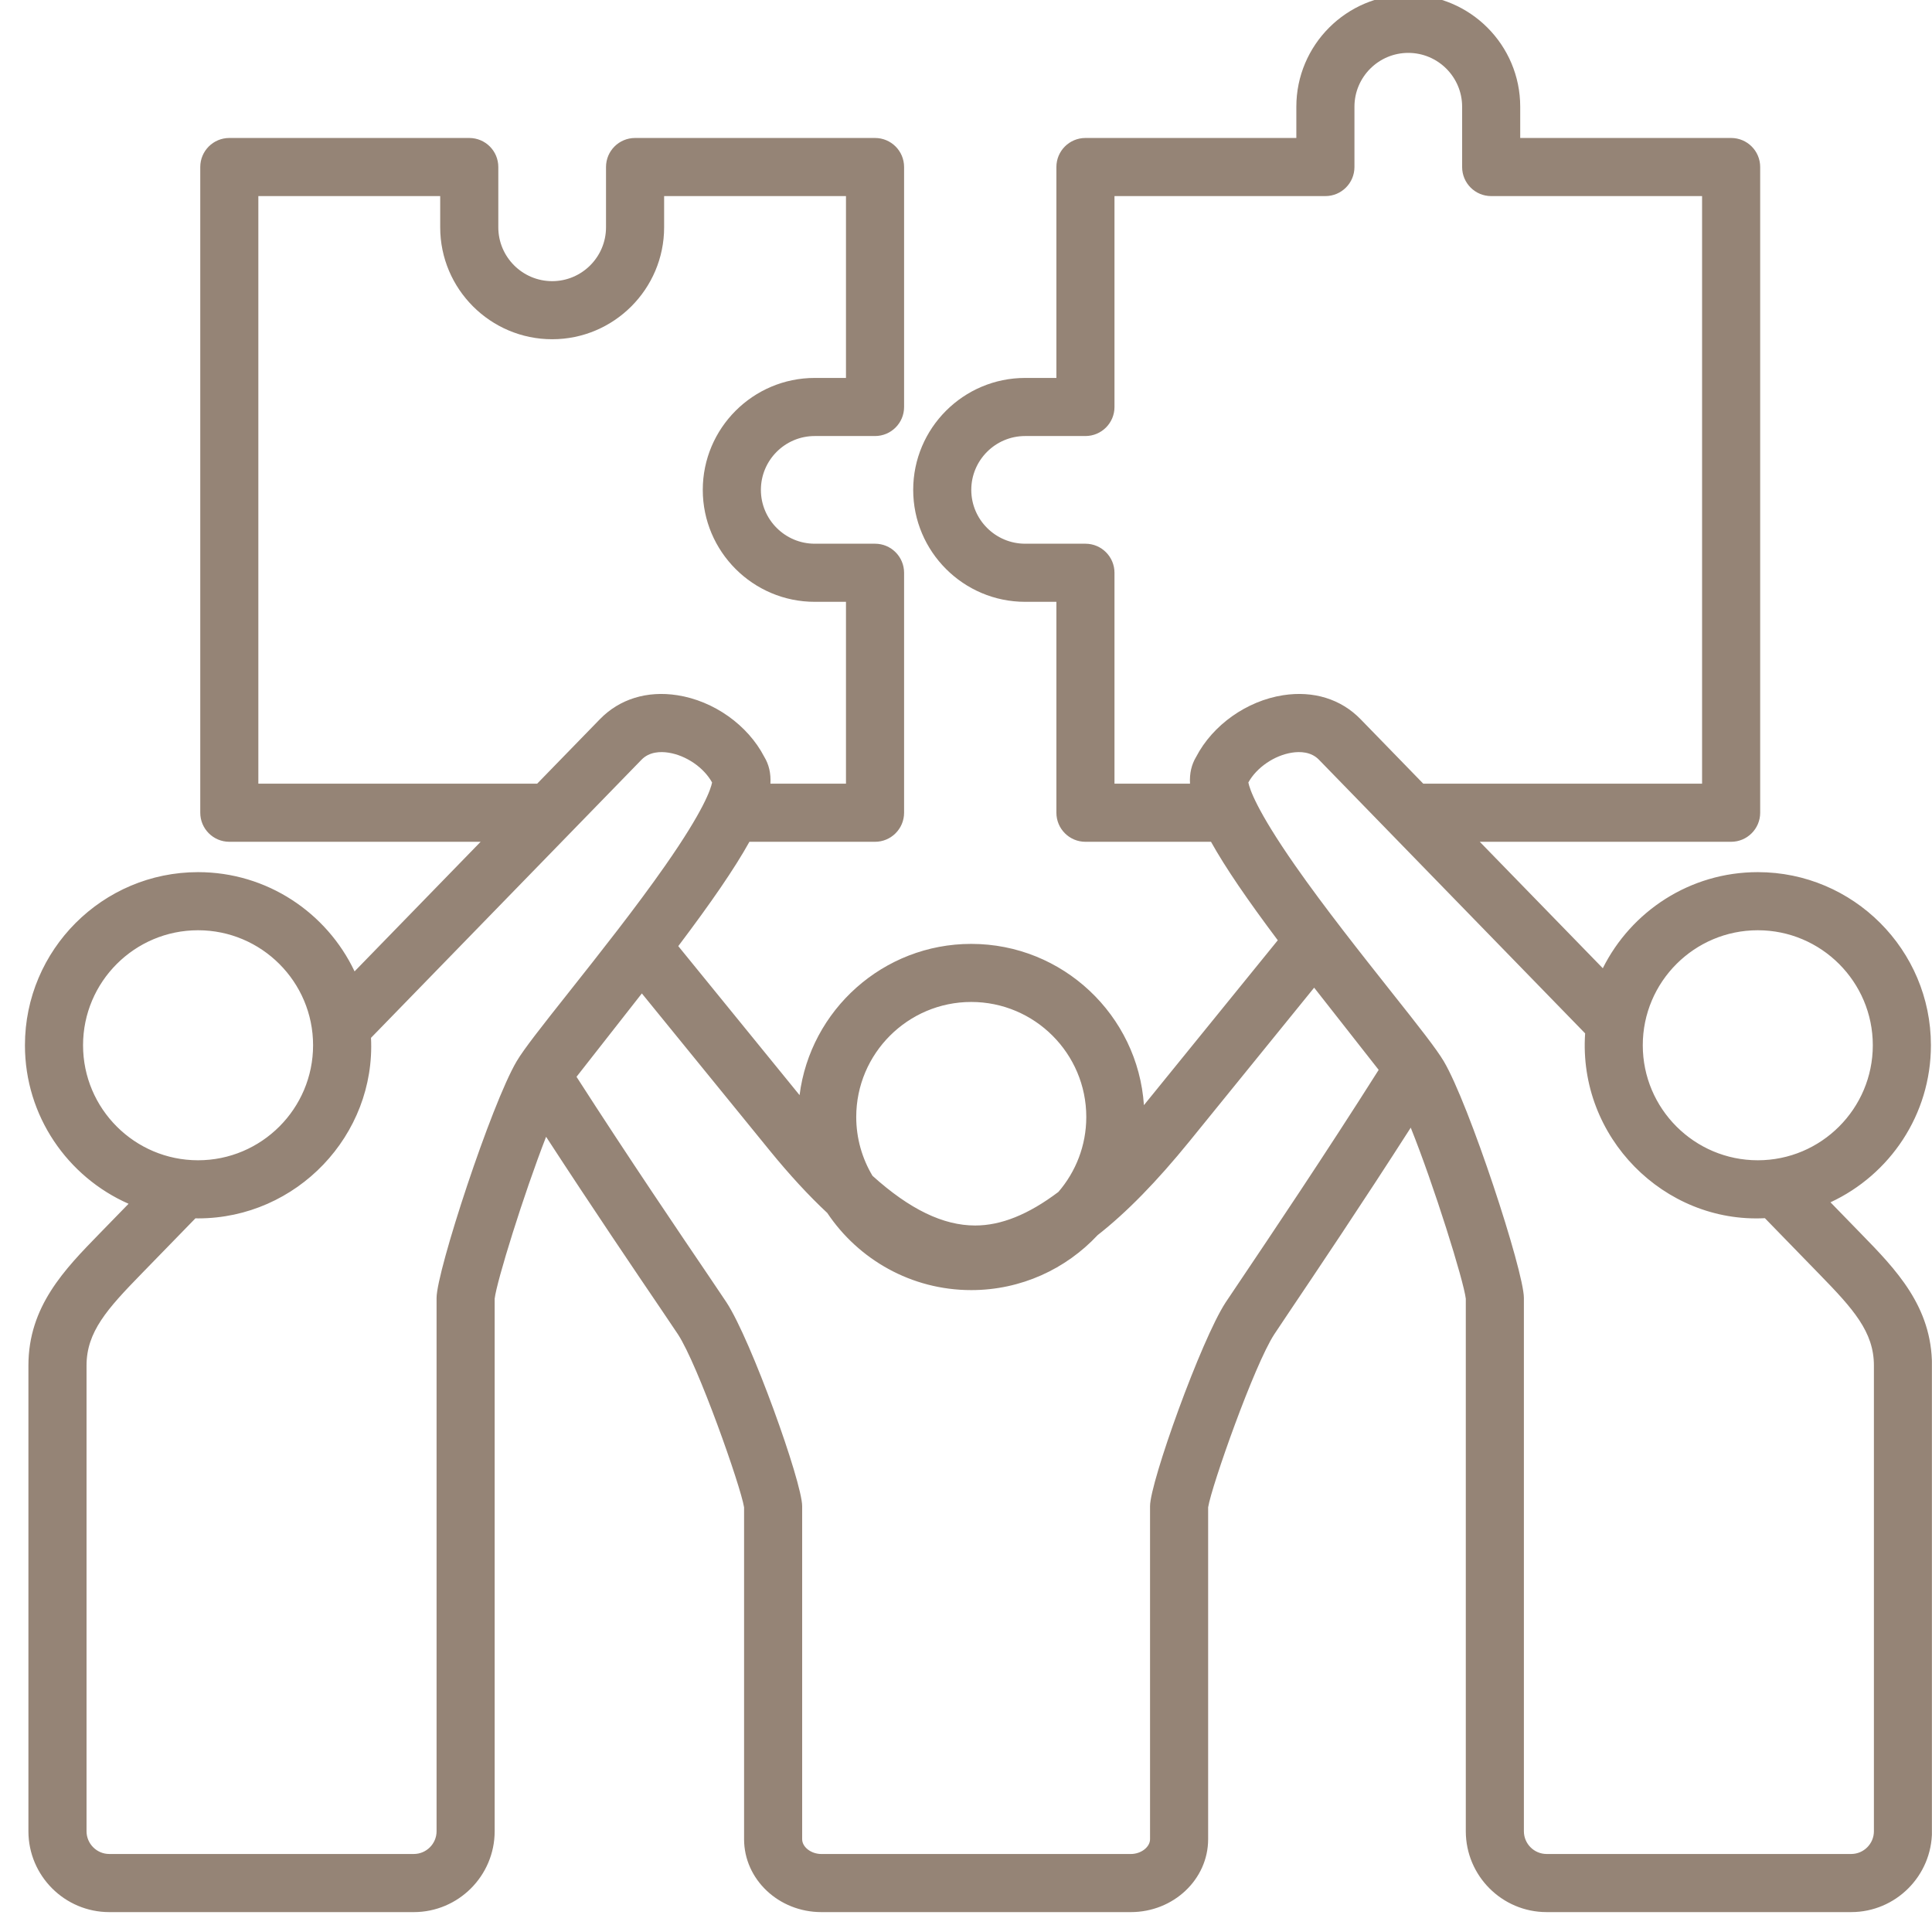 <svg version="1.0" preserveAspectRatio="xMidYMid meet" height="1080" viewBox="0 0 810 810" zoomAndPan="magnify" width="1080" xmlns:xlink="http://www.w3.org/1999/xlink" xmlns="http://www.w3.org/2000/svg"><defs><g></g><clipPath id="6adc8b7e71"><path clip-rule="nonzero" d="M 10.461 0 L 809.961 0 L 809.961 802 L 10.461 802 Z M 10.461 0"></path></clipPath></defs><rect fill-opacity="1" height="972" y="-81" fill="#ffffff" width="972" x="-81"></rect><rect fill-opacity="1" height="972" y="-81" fill="#ffffff" width="972" x="-81"></rect><g clip-path="url(#6adc8b7e71)"><path fill-rule="evenodd" fill-opacity="1" d="M 785.645 767.75 C 785.645 773.004 781.363 777.293 776.109 777.293 L 648.43 777.293 C 643.176 777.293 638.898 773.004 638.898 767.75 L 638.898 544.164 C 638.898 532.906 615.879 462.711 605.285 444.906 C 602.238 439.785 595.238 430.863 583.086 415.555 C 570.703 399.914 555.273 380.445 543.023 362.914 C 526.703 339.539 523.863 330.617 523.379 328.055 C 526.848 321.781 534.258 316.703 541.656 315.555 C 545.004 315.031 549.684 315.121 552.977 318.52 L 664.574 433.246 C 661.582 476.809 697.742 512.914 739.941 510.73 L 762.758 534.191 C 776.949 548.742 785.645 558.391 785.645 572.492 Z M 520.199 536.594 C 531.887 519.219 555.43 484.242 578.016 448.551 L 550.965 414.086 L 498.676 478.516 C 485.035 495.297 472.363 508.309 460.191 517.824 C 446.941 532.004 428.102 540.883 407.195 540.883 C 382.059 540.883 359.863 528.023 346.84 508.535 C 339 501.227 330.973 492.504 322.691 482.344 L 269.098 416.5 L 241.707 451.453 C 263.465 485.301 285.93 518.43 297.094 534.891 C 300.934 540.566 303.457 544.301 304.598 546.047 C 314.922 561.82 336.309 621.434 336.309 631.453 L 336.309 771.098 C 336.309 774.391 340.062 777.297 344.355 777.297 L 474.105 777.297 C 478.406 777.297 482.16 774.391 482.16 771.098 L 482.16 631.453 C 482.16 621.434 503.547 561.82 513.852 546.047 C 514.859 544.504 517.078 541.242 520.199 536.594 Z M 183.035 544.164 L 183.035 767.75 C 183.035 773.004 178.746 777.293 173.48 777.293 L 45.824 777.293 C 40.57 777.293 36.281 773.004 36.281 767.75 L 36.281 572.492 C 36.281 558.391 44.98 548.746 59.156 534.191 L 81.941 510.781 C 82.297 510.781 82.68 510.812 83.039 510.812 C 124.441 510.812 157.59 475.836 155.543 435.117 L 268.957 318.52 C 272.254 315.125 276.93 315.031 280.258 315.555 C 287.676 316.703 295.066 321.785 298.543 328.055 C 298.062 330.621 295.23 339.539 278.891 362.906 C 266.648 380.445 251.223 399.914 238.836 415.555 C 226.695 430.863 219.684 439.785 216.637 444.906 C 206.066 462.711 183.035 532.91 183.035 544.164 Z M 34.82 438.227 C 34.82 464.824 56.445 486.449 83.035 486.449 C 109.625 486.449 131.262 464.824 131.262 438.227 C 131.262 411.633 109.625 390.012 83.035 390.012 C 56.445 390.012 34.82 411.633 34.82 438.227 Z M 108.312 328.559 L 225.207 328.559 L 251.5 301.535 C 259.719 293.066 271.273 289.496 283.992 291.477 C 299.273 293.859 313.496 303.957 320.422 317.301 C 322.383 320.531 323.246 324.227 323 328.559 L 354.68 328.559 L 354.68 252.316 L 341.574 252.316 C 315.711 252.316 294.641 231.258 294.641 205.387 C 294.641 179.504 315.711 158.453 341.574 158.453 L 354.68 158.453 L 354.68 82.211 L 278.438 82.211 L 278.438 95.297 C 278.438 121.176 257.379 142.227 231.504 142.227 C 205.625 142.227 184.555 121.18 184.555 95.297 L 184.555 82.211 L 108.312 82.211 Z M 407.195 420.078 C 433.797 420.078 455.43 441.715 455.43 468.293 C 455.43 480.289 451.016 491.273 443.742 499.719 C 431.148 509.223 419.688 513.797 408.859 513.797 C 408.84 513.797 408.828 513.797 408.828 513.797 C 395.477 513.797 381.445 507.074 365.797 492.965 C 361.477 485.73 358.98 477.305 358.98 468.293 C 358.98 441.715 380.613 420.078 407.195 420.078 Z M 467.254 328.559 L 498.914 328.559 C 498.676 324.227 499.551 320.531 501.5 317.297 C 508.438 303.957 522.66 293.859 537.922 291.477 C 550.66 289.496 562.203 293.066 570.434 301.535 L 596.707 328.555 L 713.602 328.555 L 713.602 82.211 L 625.176 82.211 C 618.453 82.211 613.004 76.75 613.004 70.027 L 613.004 44.742 C 613.004 32.305 602.887 22.172 590.426 22.172 C 577.98 22.172 567.859 32.305 567.859 44.742 L 567.859 70.027 C 567.859 76.75 562.398 82.211 555.676 82.211 L 467.254 82.211 L 467.254 170.637 C 467.254 177.359 461.793 182.809 455.07 182.809 L 429.793 182.809 C 417.344 182.809 407.215 192.926 407.215 205.387 C 407.215 217.824 417.344 227.953 429.793 227.953 L 455.07 227.953 C 461.793 227.953 467.254 233.414 467.254 240.137 Z M 736.969 390.012 C 710.367 390.012 688.742 411.633 688.742 438.227 C 688.742 464.824 710.367 486.449 736.969 486.449 C 763.551 486.449 785.184 464.824 785.184 438.227 C 785.184 411.633 763.547 390.012 736.969 390.012 Z M 780.203 517.195 L 767.438 504.07 C 792.285 492.527 809.547 467.371 809.547 438.227 C 809.547 398.211 776.98 365.648 736.969 365.648 C 708.531 365.648 683.891 382.078 671.984 405.938 L 620.402 352.922 L 725.781 352.922 C 732.504 352.922 737.965 347.461 737.965 340.738 L 737.965 70.027 C 737.965 63.285 732.504 57.848 725.781 57.848 L 637.359 57.848 L 637.359 44.742 C 637.359 18.859 616.32 -2.191 590.426 -2.191 C 564.547 -2.191 543.496 18.859 543.496 44.742 L 543.496 57.848 L 455.07 57.848 C 448.348 57.848 442.898 63.285 442.898 70.027 L 442.898 158.453 L 429.793 158.453 C 403.922 158.453 382.863 179.504 382.863 205.387 C 382.863 231.258 403.922 252.316 429.793 252.316 L 442.898 252.316 L 442.898 340.742 C 442.898 347.465 448.348 352.926 455.07 352.926 L 507.719 352.926 C 513.781 363.812 523.02 377.277 535.715 394.211 L 479.598 463.34 C 477.043 425.637 445.559 395.73 407.195 395.73 C 370.293 395.73 339.738 423.43 335.223 459.145 L 284.371 396.664 C 298.023 378.559 307.863 364.336 314.195 352.926 L 366.863 352.926 C 373.582 352.926 379.043 347.465 379.043 340.742 L 379.043 240.137 C 379.043 233.414 373.582 227.953 366.863 227.953 L 341.574 227.953 C 329.137 227.953 319.008 217.824 319.008 205.387 C 319.008 192.926 329.137 182.809 341.574 182.809 L 366.863 182.809 C 373.582 182.809 379.043 177.359 379.043 170.637 L 379.043 70.027 C 379.043 63.285 373.582 57.848 366.863 57.848 L 266.258 57.848 C 259.523 57.848 254.074 63.285 254.074 70.027 L 254.074 95.297 C 254.074 107.734 243.945 117.875 231.508 117.875 C 219.047 117.875 208.918 107.734 208.918 95.297 L 208.918 70.027 C 208.918 63.285 203.48 57.848 196.734 57.848 L 96.141 57.848 C 89.418 57.848 83.961 63.285 83.961 70.027 L 83.961 340.738 C 83.961 347.461 89.418 352.922 96.141 352.922 L 201.508 352.922 L 148.656 407.254 C 137.008 382.684 111.988 365.648 83.035 365.648 C 43.012 365.648 10.457 398.211 10.457 438.227 C 10.457 467.895 28.336 493.426 53.902 504.688 L 41.719 517.195 C 27.074 532.211 11.914 547.75 11.914 572.492 L 11.914 767.75 C 11.914 786.449 27.137 801.66 45.824 801.66 L 173.48 801.66 C 192.168 801.66 207.391 786.449 207.391 767.75 L 207.391 544.484 C 208.23 537.25 219.461 501 228.953 476.598 C 248.285 506.316 267.016 533.965 276.93 548.57 C 280.551 553.93 283.18 557.797 284.215 559.387 C 292.621 572.215 310.531 623.035 311.957 631.953 L 311.957 771.098 C 311.957 787.949 326.488 801.66 344.355 801.66 L 474.105 801.66 C 491.984 801.66 506.516 787.949 506.516 771.098 L 506.516 631.953 C 507.941 623.035 525.863 572.215 534.258 559.387 C 535.23 557.887 537.375 554.707 540.402 550.191 C 550.93 534.551 571.016 504.707 591.461 472.777 C 601.219 497.059 613.629 536.859 614.543 544.484 L 614.543 767.746 C 614.543 786.445 629.738 801.656 648.426 801.656 L 776.105 801.656 C 794.793 801.656 809.992 786.445 809.992 767.746 L 809.992 572.492 C 809.996 547.75 794.852 532.211 780.203 517.195 Z M 780.203 517.195" fill="#958476"></path></g><g fill-opacity="1" fill="#958476"><g transform="translate(401.004, 416.25)"><g><path d="M 2.234 -1.547 C 2.234 -2.203 2.379 -2.695 2.672 -3.031 C 2.973 -3.375 3.398 -3.547 3.953 -3.547 C 4.523 -3.547 4.969 -3.375 5.281 -3.031 C 5.594 -2.695 5.75 -2.203 5.75 -1.547 C 5.75 -0.91 5.586 -0.422 5.266 -0.078 C 4.953 0.254 4.516 0.422 3.953 0.422 C 3.453 0.422 3.039 0.27 2.719 -0.031 C 2.395 -0.344 2.234 -0.848 2.234 -1.547 Z M 2.234 -1.547"></path></g></g></g></svg>
